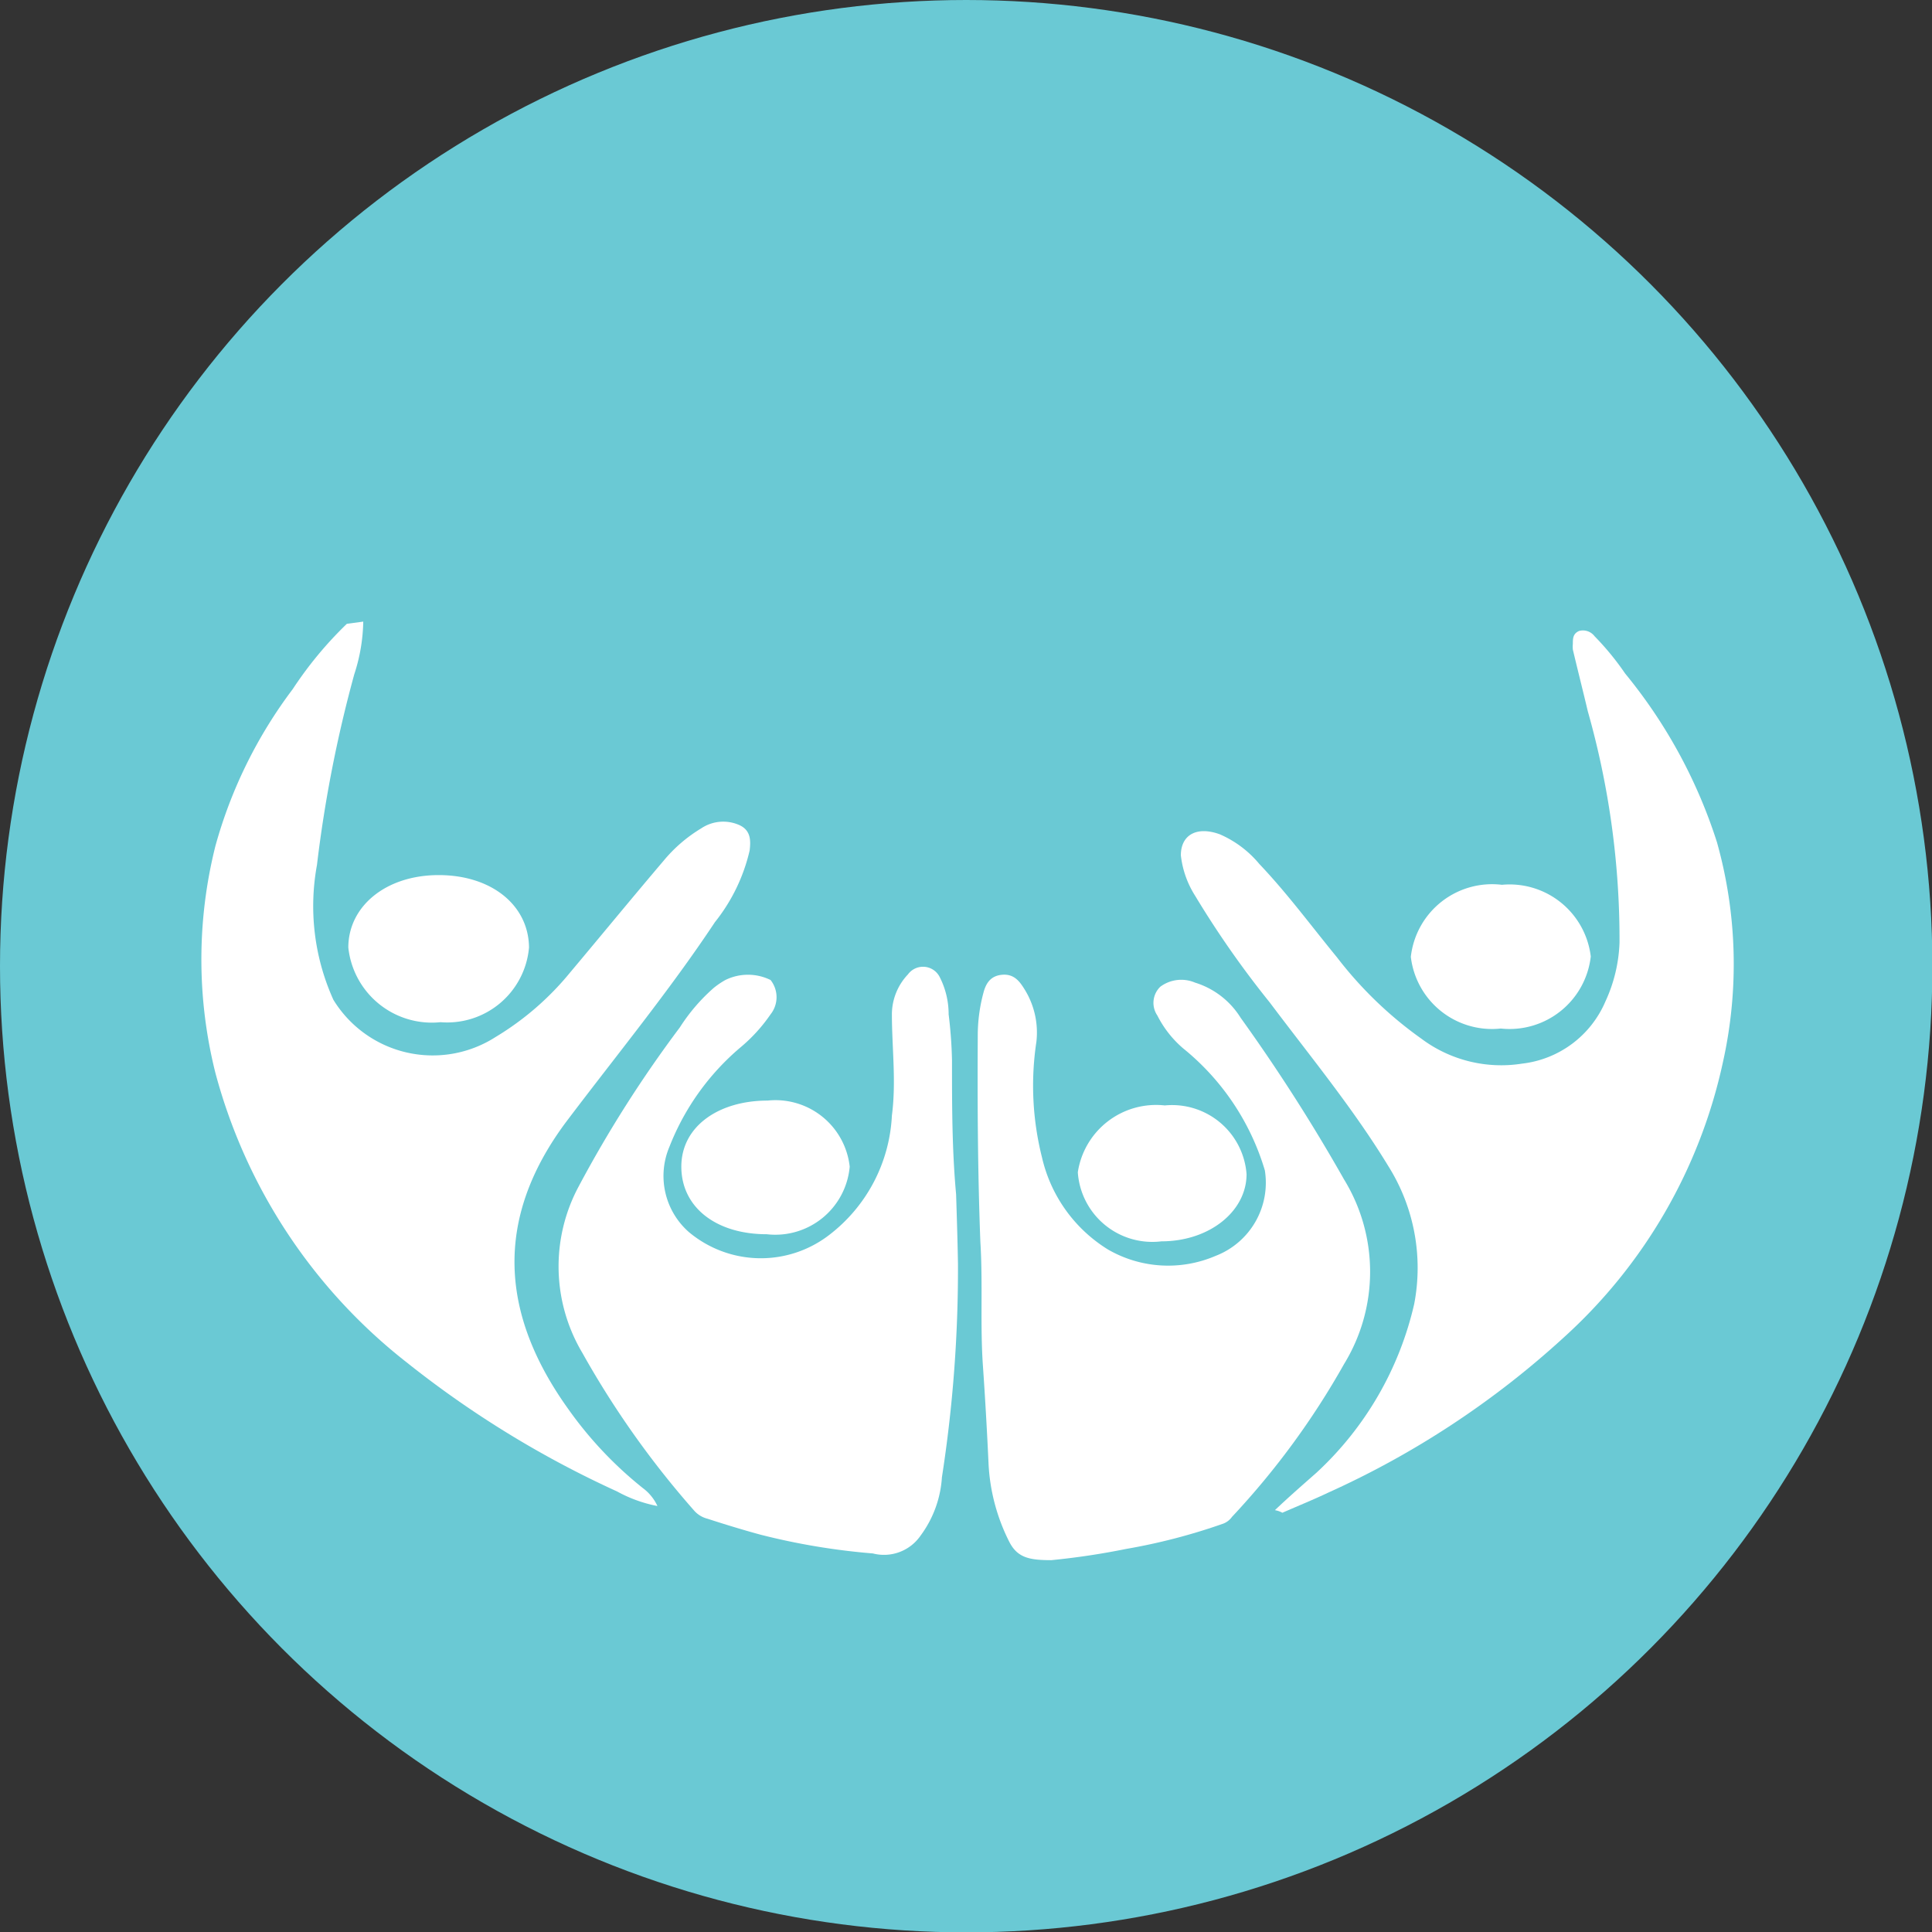 <svg id="Layer_1" data-name="Layer 1" xmlns="http://www.w3.org/2000/svg" viewBox="0 0 51.75 51.75"><rect x="0" y="0" width="51.75" height="51.75" fill="#333333" stroke="none"/><defs><style>.cls-1{fill:#6ac9d4;}.cls-2{fill:#fff;}</style></defs><title>coa-icon-7</title><circle class="cls-1" cx="25.88" cy="25.88" r="25.88"/><path class="cls-2" d="M9.73,16.65a4.78,4.78,0,0,1-.24,1.41,34.87,34.87,0,0,0-1,5.11,6.09,6.09,0,0,0,.44,3.61,3.12,3.12,0,0,0,4.34,1,7.7,7.7,0,0,0,2-1.73c.84-1,1.66-2,2.51-3a3.94,3.94,0,0,1,1-.86,1.06,1.06,0,0,1,1-.1c.34.14.33.43.3.69a4.8,4.8,0,0,1-.93,1.92c-1.22,1.84-2.65,3.58-4,5.37-1.92,2.59-1.75,5.13.07,7.67a10.36,10.36,0,0,0,2,2.12,1.25,1.25,0,0,1,.39.48,3.67,3.67,0,0,1-1.08-.39,27,27,0,0,1-5.64-3.46,14.64,14.64,0,0,1-5.12-7.75,12.48,12.48,0,0,1,0-6.08,12.49,12.49,0,0,1,2.07-4.2,10.25,10.25,0,0,1,1.45-1.75Z"/><path class="cls-2" d="M34.15,40.45c.39-.37.77-.7,1.11-1a8.84,8.84,0,0,0,2.62-4.52,5.12,5.12,0,0,0-.69-3.69c-.93-1.53-2.09-2.94-3.18-4.39a25.64,25.64,0,0,1-2-2.86,2.54,2.54,0,0,1-.38-1.08c0-.55.43-.79,1.05-.56a2.85,2.85,0,0,1,1.05.79c.76.8,1.39,1.66,2.08,2.5a10.52,10.52,0,0,0,2.26,2.18,3.57,3.57,0,0,0,2.7.67A2.77,2.77,0,0,0,43,26.83a4.09,4.09,0,0,0,.38-1.58,22.43,22.43,0,0,0-.85-6.2c-.13-.55-.27-1.1-.4-1.65a.84.84,0,0,1,0-.16c0-.13,0-.27.17-.34a.39.39,0,0,1,.41.14,7.35,7.35,0,0,1,.82,1,13.66,13.66,0,0,1,2.46,4.52,12.07,12.07,0,0,1,.16,5.89,13.9,13.9,0,0,1-4.28,7.39,23.86,23.86,0,0,1-6.29,4.14c-.4.19-.82.36-1.23.54C34.27,40.48,34.24,40.47,34.15,40.45Z"/><path class="cls-2" d="M25.66,33.86a36.38,36.38,0,0,1-.43,5.71,2.93,2.93,0,0,1-.57,1.56,1.19,1.19,0,0,1-1.28.48,18.12,18.12,0,0,1-3-.5c-.48-.13-1-.29-1.43-.43a.7.7,0,0,1-.35-.21,24.35,24.35,0,0,1-3-4.23,4.53,4.53,0,0,1-.1-4.46,32.59,32.59,0,0,1,2.71-4.26,4.93,4.93,0,0,1,.91-1.06,2.19,2.19,0,0,1,.31-.21,1.37,1.37,0,0,1,1.21,0,.74.74,0,0,1,0,.92,4.37,4.37,0,0,1-.8.88,6.66,6.66,0,0,0-1.91,2.67A2,2,0,0,0,18.45,33a3,3,0,0,0,3.76.08,4.29,4.29,0,0,0,1.68-3.2c.12-.91,0-1.81,0-2.72a1.56,1.56,0,0,1,.43-1.06.5.5,0,0,1,.85.07,2.19,2.19,0,0,1,.24,1,12,12,0,0,1,.09,1.23c0,1.2,0,2.4.11,3.59C25.63,32.63,25.65,33.25,25.66,33.86Z"/><path class="cls-2" d="M27.76,27.91A7.86,7.86,0,0,0,27.91,31a3.93,3.93,0,0,0,1.77,2.47,3.22,3.22,0,0,0,2.88.17,2.1,2.1,0,0,0,1.32-2.29,6.63,6.63,0,0,0-2.19-3.27A2.85,2.85,0,0,1,31,27.2a.6.6,0,0,1,.08-.77.94.94,0,0,1,.93-.11,2.2,2.2,0,0,1,1.22.94A47.61,47.61,0,0,1,36,31.59a4.73,4.73,0,0,1,0,4.95,21.06,21.06,0,0,1-3,4.09.51.51,0,0,1-.23.18,16,16,0,0,1-2.61.68,19.74,19.74,0,0,1-2,.3c-.58,0-.91-.06-1.13-.5a5.19,5.19,0,0,1-.55-2.06q-.06-1.31-.15-2.62c-.08-1.11,0-2.22-.07-3.34-.07-1.84-.08-3.67-.07-5.51a4.41,4.41,0,0,1,.15-1.16c.06-.23.17-.46.5-.49s.48.19.61.4A2.19,2.19,0,0,1,27.76,27.91Z"/><path class="cls-2" d="M14.17,25.38a2.2,2.2,0,0,1-2.37,2,2.25,2.25,0,0,1-2.47-2c0-1.1,1-1.94,2.42-1.94S14.16,24.25,14.17,25.38Z"/><path class="cls-2" d="M40.2,27.55a2.19,2.19,0,0,1-2.41-1.92,2.19,2.19,0,0,1,2.44-1.93,2.19,2.19,0,0,1,2.38,1.92A2.19,2.19,0,0,1,40.2,27.55Z"/><path class="cls-2" d="M33.39,31.45c0,1-1,1.8-2.28,1.8a2,2,0,0,1-2.24-1.85,2.12,2.12,0,0,1,2.33-1.79A2,2,0,0,1,33.39,31.45Z"/><path class="cls-2" d="M20.54,33.06c-1.37,0-2.29-.73-2.29-1.81s1-1.77,2.31-1.77a2,2,0,0,1,2.2,1.77A2,2,0,0,1,20.54,33.06Z"/></svg>